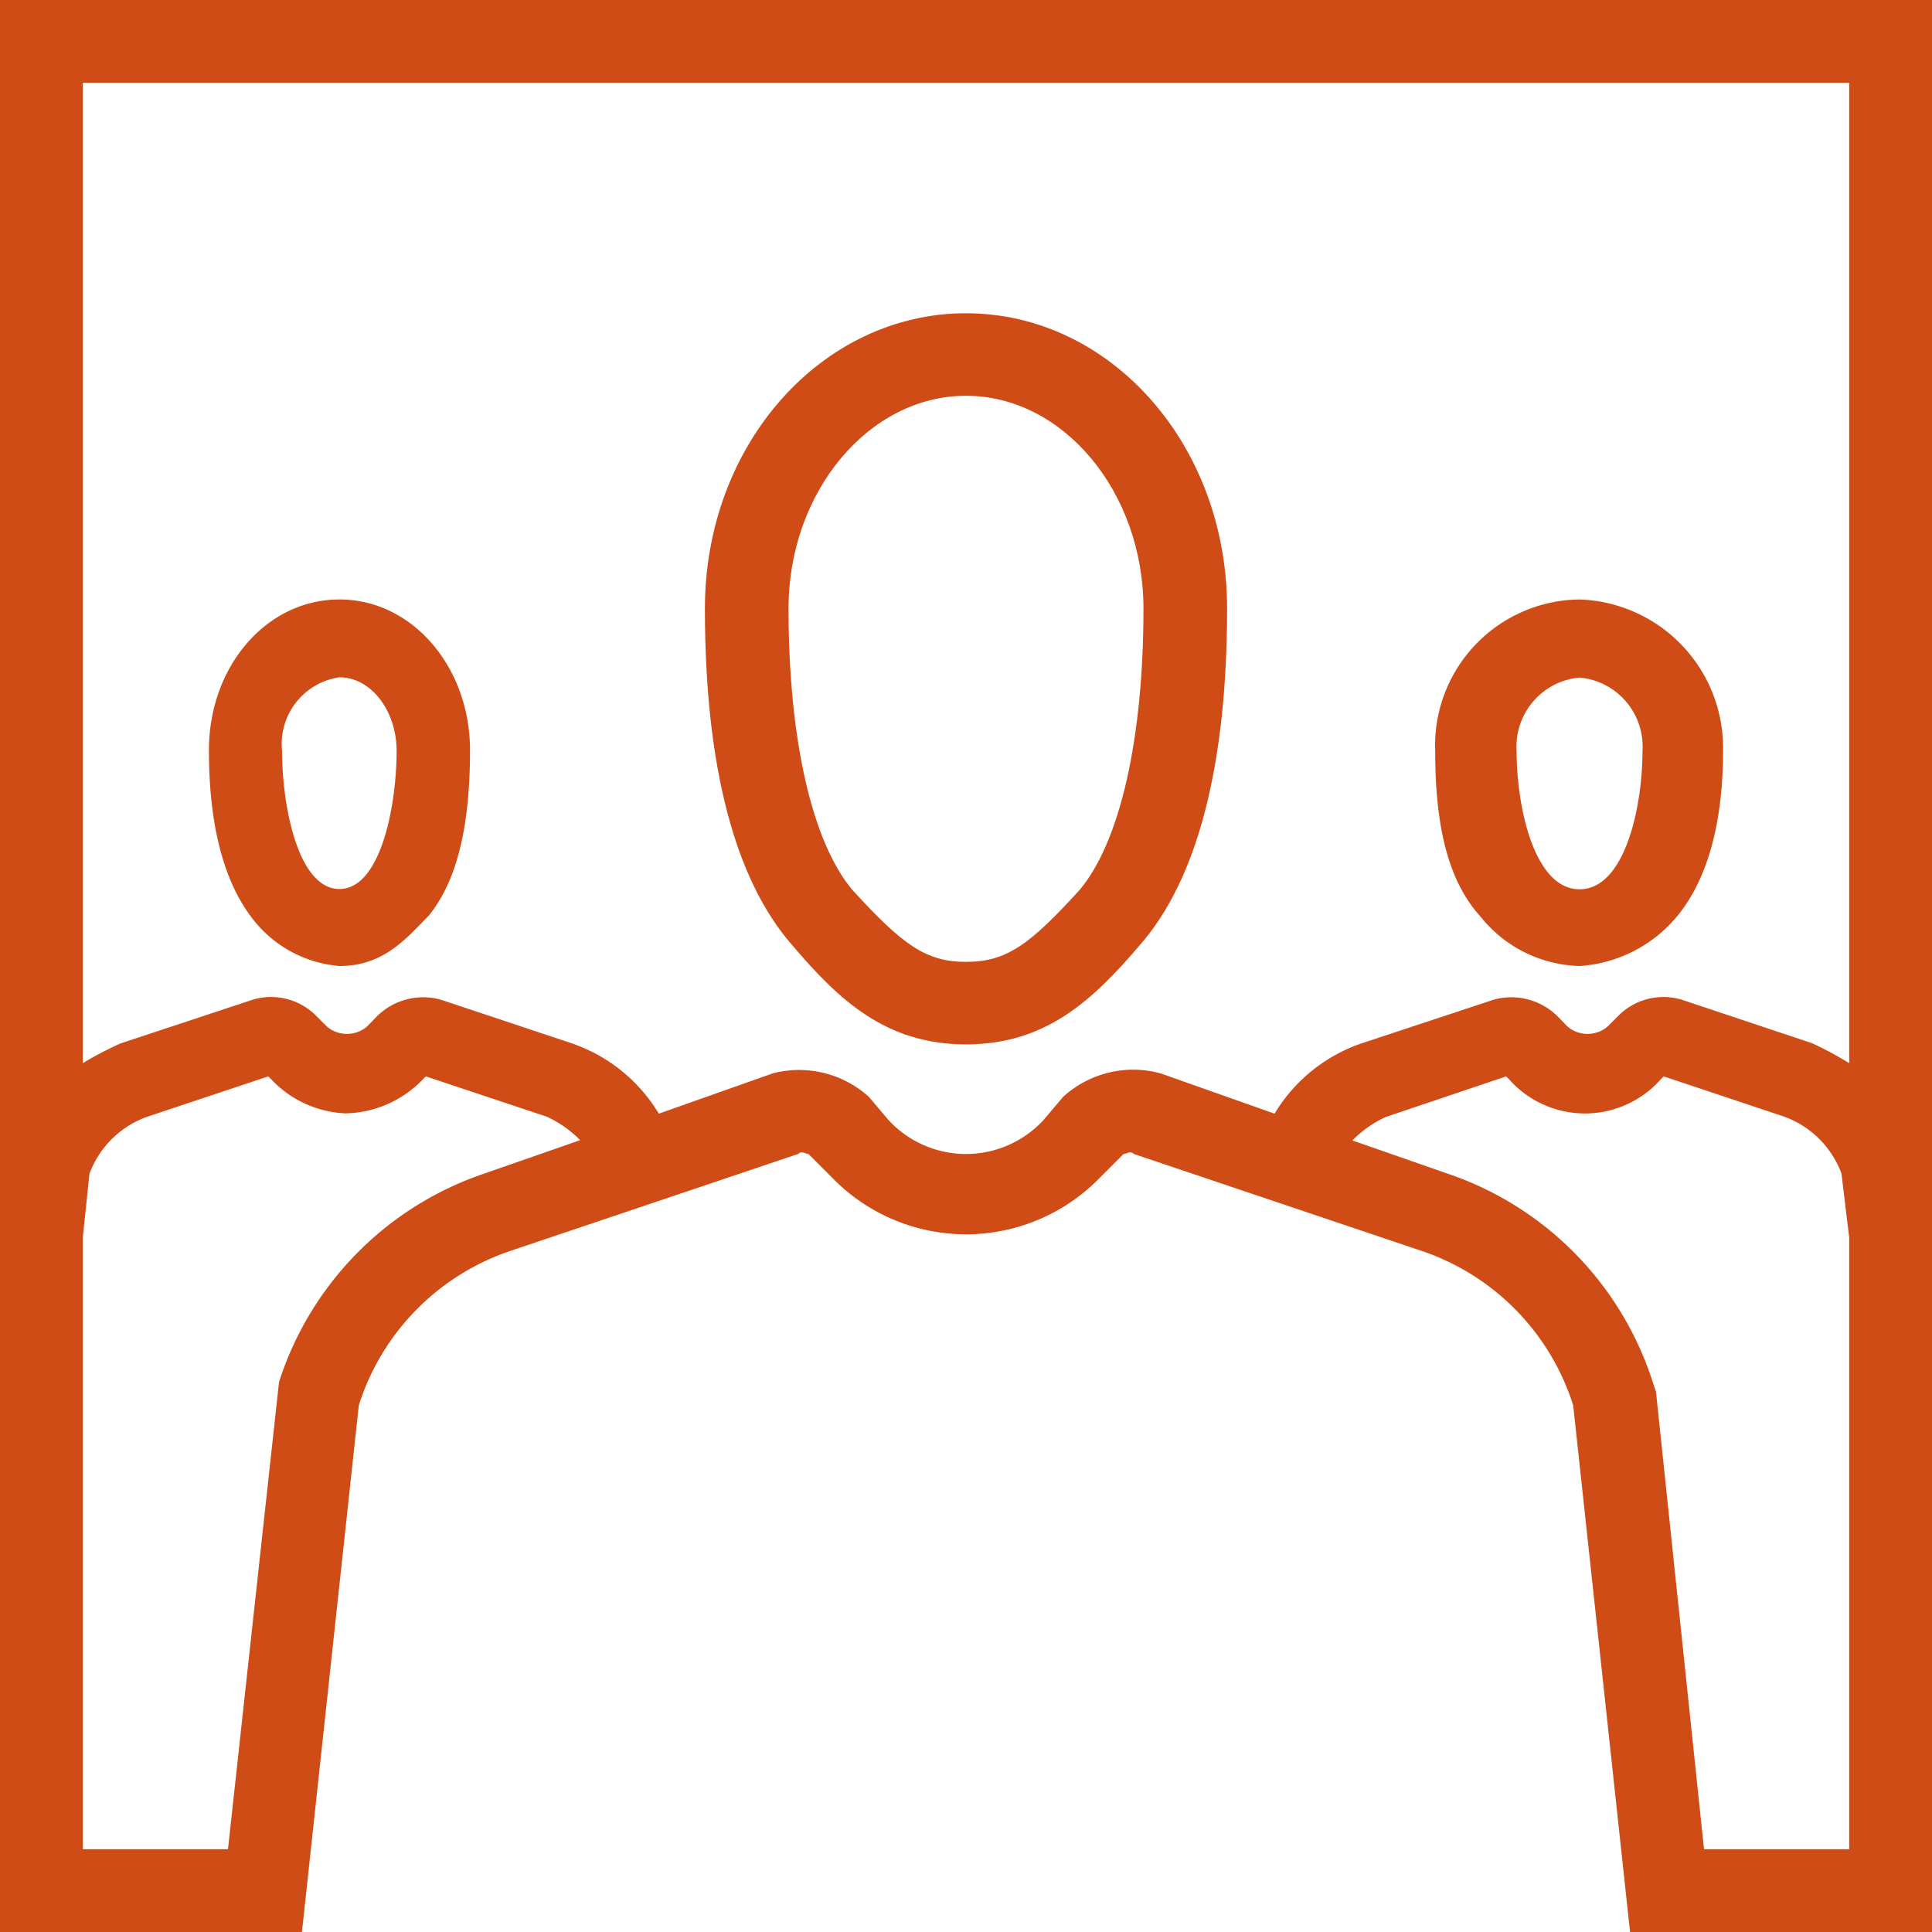 <svg id="Capa_1" data-name="Capa 1" xmlns="http://www.w3.org/2000/svg" width="70" height="70" viewBox="0 0 70 70"><defs><style>.cls-1{fill:#cf4c16;fill-rule:evenodd;}</style></defs><path class="cls-1" d="M57.23,24.55a2.51,2.51,0,0,1,2.28,2.67c0,2-.63,5-2.28,5s-2.28-3-2.28-5A2.51,2.51,0,0,1,57.23,24.55Zm0,10.45a5,5,0,0,0,3.55-1.82c1-1.22,1.65-3.16,1.65-6a5.38,5.38,0,0,0-5.2-5.46A5.29,5.29,0,0,0,52,27.22c0,2.8.5,4.74,1.65,6A4.74,4.74,0,0,0,57.23,35Z"/><path class="cls-1" d="M12.3,32.21c-1.5,0-2.08-3-2.08-5a2.44,2.44,0,0,1,2.08-2.67c1.15,0,2.07,1.22,2.07,2.67C14.37,29.17,13.8,32.21,12.3,32.21Zm0,2.79c1.61,0,2.42-1,3.23-1.82,1-1.22,1.5-3.16,1.5-6,0-3-2.08-5.46-4.73-5.46s-4.73,2.43-4.73,5.46c0,2.8.57,4.74,1.5,6A4.42,4.42,0,0,0,12.3,35Z"/><path class="cls-1" d="M61.74,67,60,50.43l-.12-.36a11.76,11.76,0,0,0-7.41-7.54L49,41.32a4.06,4.06,0,0,1,1.21-.85L54.57,39l.12.12a3.67,3.67,0,0,0,5.47,0l.12-.12,4.37,1.46a3.48,3.48,0,0,1,2.07,2.06L67,44.84V67ZM38.52,39.74l-.72.85a3.82,3.82,0,0,1-5.6,0l-.72-.85A3.77,3.77,0,0,0,28,38.89l-4.13,1.46a5.91,5.91,0,0,0-3.16-2.55l-4.74-1.58a2.38,2.38,0,0,0-2.31.6l-.36.37a1.12,1.12,0,0,1-1.46,0l-.37-.37a2.3,2.3,0,0,0-2.31-.6L4.38,37.8A12.51,12.51,0,0,0,3,38.52V3H67V38.52a12.51,12.51,0,0,0-1.34-.72l-4.73-1.58a2.3,2.3,0,0,0-2.31.6l-.37.37a1.12,1.12,0,0,1-1.46,0l-.36-.37a2.38,2.38,0,0,0-2.31-.6L49.34,37.8a5.91,5.91,0,0,0-3.16,2.55l-4.13-1.46A3.77,3.77,0,0,0,38.52,39.74Zm-21,2.79a11.76,11.76,0,0,0-7.41,7.54L8.26,67H3V44.84l.24-2.31a3.48,3.48,0,0,1,2.07-2.06L9.72,39l.12.12a3.93,3.93,0,0,0,2.68,1.22,4,4,0,0,0,2.79-1.22l.12-.12,4.38,1.46a4.06,4.06,0,0,1,1.21.85ZM0,0V70H10.94L13,50.92a8.66,8.66,0,0,1,5.47-5.59l10.45-3.52c.13-.13.25,0,.37,0l.85.85a6.76,6.76,0,0,0,9.72,0l.85-.85c.12,0,.24-.13.37,0l10.45,3.52A8.66,8.66,0,0,1,57,50.92L59.06,70H70V0Z"/><path class="cls-1" d="M39.12,32.24c-1.82,2-2.66,2.61-4.12,2.61s-2.3-.62-4.12-2.61c-1.46-1.74-2.31-5.47-2.31-10.19,0-4.23,2.91-7.71,6.43-7.71s6.43,3.48,6.43,7.71C41.43,26.77,40.58,30.5,39.12,32.24ZM35,11.35c-5.21,0-9.46,4.73-9.46,10.7,0,5.72,1.09,9.82,3.15,12.18,1.7,2,3.4,3.61,6.31,3.61s4.61-1.62,6.31-3.61c2.06-2.36,3.15-6.46,3.15-12.18C44.46,16.08,40.21,11.35,35,11.35Z"/></svg>